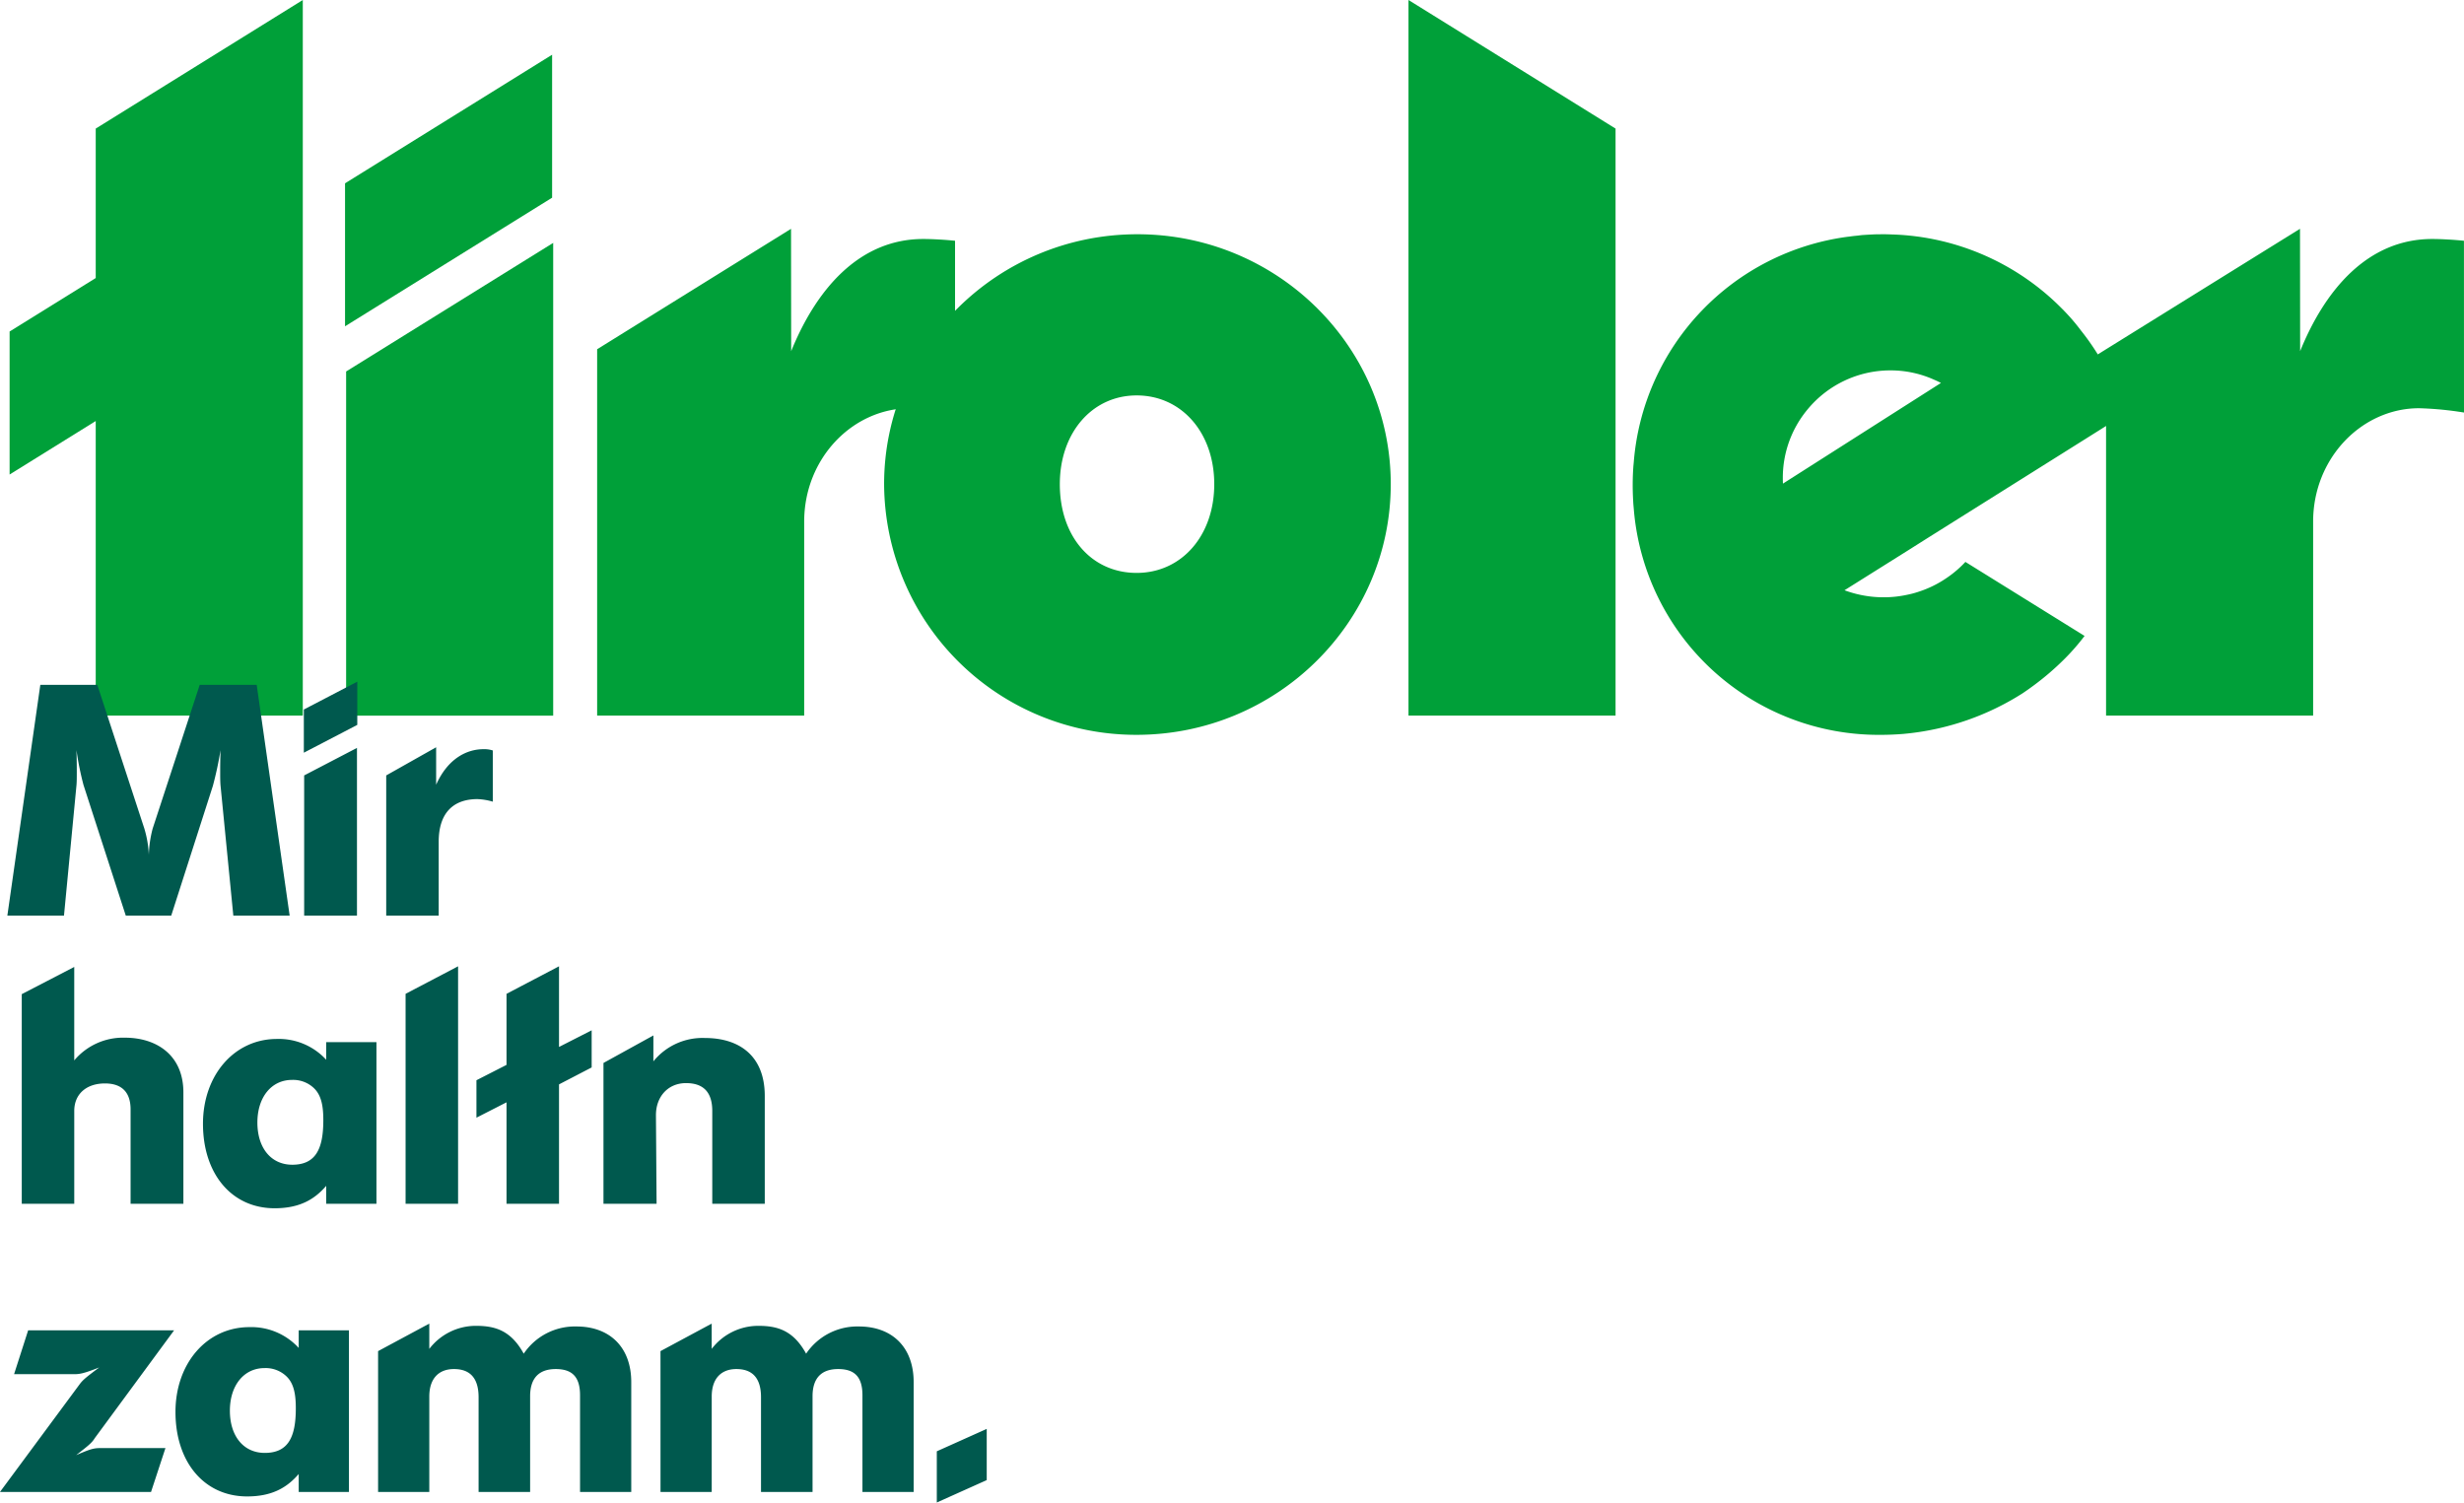 <svg xmlns="http://www.w3.org/2000/svg" width="436.067" height="265.914" viewBox="0 0 436.067 265.914">
  <g id="Gruppe_625" data-name="Gruppe 625" transform="translate(-84.264 -3961.914)">
    <path id="Pfad_484" data-name="Pfad 484" d="M354.835,205.522a18.873,18.873,0,0,1,4.322-12.063.044.044,0,0,1,.033-.042,19,19,0,0,1,14.686-6.936,18.761,18.761,0,0,1,7.757,1.66c0,.008.008.008.017.008.406.166.788.357,1.17.556l-27.96,17.813Q354.834,206.02,354.835,205.522Zm29.038,17.664a19.124,19.124,0,0,1-5.019,2.473,15.966,15.966,0,0,1-2.074.547,19.481,19.481,0,0,1-4.082.432,19.859,19.859,0,0,1-6.945-1.245l11.027-6.919,3.625-2.29,34.913-21.92a42.061,42.061,0,0,0-2.672-6.87l-.008-.008a43,43,0,0,0-5.127-8.073,2.134,2.134,0,0,0-.158-.216c-.174-.224-.357-.456-.531-.672s-.348-.439-.539-.647c-.017-.033-.05-.058-.067-.091-.705-.822-1.435-1.6-2.19-2.348a44.183,44.183,0,0,0-29.677-12.91c-.092,0-.166,0-.249-.008-.473-.017-.93-.033-1.4-.033h-.183c-.332,0-.672.008-1,.008-.465.008-.921.033-1.377.058-.324.017-.639.042-.963.058-.141.008-.282.017-.423.033-.091.009-.174.017-.265.034s-.174.016-.266.033c-.34.041-.688.066-1.02.108s-.647.091-.979.124a43.735,43.735,0,0,0-37.742,39.575c-.025.332-.058.664-.091,1-.05.73-.092,1.461-.108,2.2-.033,1.336-.008,2.68.075,4.049.016.373.049.738.082,1.1.009.1.017.2.025.291a43.476,43.476,0,0,0,43.749,39.923c1.319,0,2.63-.058,3.958-.165.207-.017.4-.042.605-.059a47.1,47.1,0,0,0,20.543-7.16l.008-.008q1-.672,1.967-1.394a48.47,48.47,0,0,0,5.509-4.762.259.259,0,0,0,.049-.05,38.412,38.412,0,0,0,3.385-3.908l-21.09-13.1A18.912,18.912,0,0,1,383.873,223.186Z" transform="translate(44.943 3840.984)" fill="#00a039"/>
    <path id="Pfad_485" data-name="Pfad 485" d="M469.77,163.226c1.386,0,3.717.116,5.609.315l.008,30.4a59.72,59.72,0,0,0-7.94-.763c-10.18,0-18.759,8.869-18.759,20.07V247.57H412.042V190.9l-2.423-6.654,36.746-22.825.025,21.655C450.746,172.319,458.28,163.226,469.77,163.226Z" transform="translate(44.943 3840.984)" fill="#00a039"/>
    <path id="Pfad_486" data-name="Pfad 486" d="M137.222,163.917v83.665H100.576V186.675Z" transform="translate(44.943 3840.984)" fill="#00a039"/>
    <path id="Pfad_487" data-name="Pfad 487" d="M137.031,130.614v25.305l-36.646,22.758V153.372Z" transform="translate(44.943 3840.984)" fill="#00a039"/>
    <path id="Pfad_488" data-name="Pfad 488" d="M325.234,247.58l-36.647-.009V120.93l36.647,22.758Z" transform="translate(44.943 3840.984)" fill="#00a039"/>
    <path id="Pfad_489" data-name="Pfad 489" d="M56.262,143.688v26.45L41.021,179.6V204.91l15.241-9.467v52.128H92.909V120.93Z" transform="translate(44.943 3840.984)" fill="#00a039"/>
    <path id="Pfad_490" data-name="Pfad 490" d="M226.883,206.618c0-9.1,5.717-15.706,13.6-15.706,7.956,0,13.731,6.6,13.731,15.706s-5.775,15.705-13.731,15.705C232.475,222.323,226.883,215.868,226.883,206.618Zm13.731-44.23c-24.724,0-44.827,19.837-44.827,44.221a44.577,44.577,0,0,0,44.678,44.371c24.807,0,44.985-19.9,44.985-44.371C285.45,182.225,265.339,162.388,240.614,162.388Z" transform="translate(44.943 3840.984)" fill="#00a039"/>
    <path id="Pfad_491" data-name="Pfad 491" d="M202.733,163.226c1.385,0,3.717.116,5.608.315v30.4a59.736,59.736,0,0,0-7.94-.763c-10.18,0-18.759,8.869-18.759,20.07V247.57H145L145,182.74l34.315-21.315.025,21.655C183.708,172.319,191.242,163.226,202.733,163.226Z" transform="translate(44.943 3840.984)" fill="#00a039"/>
    <path id="Pfad_492" data-name="Pfad 492" d="M46.457,242.135H56.54l8.327,25.433a19.005,19.005,0,0,1,.793,4.644,20.346,20.346,0,0,1,.68-4.644l8.326-25.433H84.748l5.834,40.84H80.613l-2.266-23.054c-.057-.68-.057-1.529-.057-2.436,0-.793,0-1.869.057-3.795a62.066,62.066,0,0,1-1.359,6.344l-7.364,22.941H61.581L54.1,259.864a52.927,52.927,0,0,1-1.246-6.174c.057,2.039.057,3,.057,3.795,0,1.02,0,1.813-.057,2.436l-2.209,23.054H40.623Zm46.693,16.03,9.346-4.871v29.681H93.15Zm-.057-4.022V246.5l9.459-4.928v7.647Zm14.578,4.022,8.836-4.984v6.627c2.1-4.7,5.494-6.288,8.383-6.288a4.8,4.8,0,0,1,1.643.227v9.063a10.928,10.928,0,0,0-2.719-.453c-4.362,0-6.854,2.549-6.854,7.533v13.085h-9.289Zm-64.5,38.709,9.289-4.815V308.6a11.29,11.29,0,0,1,8.95-4.022c5.664,0,10.366,3.115,10.366,9.686v19.712H62.431v-16.71c0-3-1.529-4.588-4.531-4.588-3.285,0-5.438,1.869-5.438,4.871v16.427H43.172Zm44.76,37.894c-7.59,0-12.688-6.061-12.688-14.954,0-8.61,5.551-15.01,13.085-15.01a11.37,11.37,0,0,1,8.723,3.681V305.37h8.893v28.605H97.051V330.8C94.955,333.238,92.293,334.768,87.932,334.768Zm-3.059-15.181c0,4.532,2.436,7.477,6.174,7.477,4.135,0,5.494-2.775,5.494-7.873,0-2.322-.283-4.305-1.586-5.608a5.319,5.319,0,0,0-3.965-1.529C87.365,312.054,84.873,315.113,84.873,319.587Zm26.228-22.77,9.29-4.871v42.029H111.1Zm17.863,37.158V316.019l-5.324,2.719v-6.627l5.324-2.719V296.817l9.29-4.871V306.22l5.777-2.946v6.571l-5.777,3v21.128Zm25.99-25.206a11.187,11.187,0,0,1,9.12-4.135c6.117,0,10.592,3.172,10.592,10.252v19.089h-9.29V317.548c0-3.455-1.7-4.928-4.644-4.928-3.172,0-5.325,2.379-5.325,5.665l.114,15.69h-9.4V309.052l8.836-4.871ZM53.481,365.829c.566-.736,1.133-1.189,3.4-2.888-2.606,1.019-3.4,1.189-4.361,1.189H41.813l2.492-7.76H70.134L56.086,375.459c-.51.849-1.189,1.359-3.285,3,2.379-1.02,3.059-1.246,4.192-1.246H68.6l-2.549,7.76H39.32Zm29.583,19.939c-7.59,0-12.688-6.061-12.688-14.954,0-8.61,5.551-15.01,13.085-15.01a11.37,11.37,0,0,1,8.723,3.681V356.37h8.893v28.605H92.183V381.8C90.088,384.238,87.425,385.768,83.064,385.768Zm-3.059-15.181c0,4.532,2.436,7.477,6.174,7.477,4.135,0,5.494-2.775,5.494-7.873,0-2.322-.283-4.305-1.586-5.608a5.319,5.319,0,0,0-3.965-1.529C82.5,363.054,80.005,366.113,80.005,370.587Zm26.229-10.535,9.062-4.871v4.474a10.383,10.383,0,0,1,8.27-4.078c3.342,0,6.174.793,8.44,4.928a10.918,10.918,0,0,1,9.346-4.815c5.778,0,9.686,3.569,9.686,9.856v19.429h-9.063V367.869c0-3.286-1.416-4.645-4.305-4.645-3,0-4.531,1.642-4.531,4.814v16.937h-9.12V368.208c0-3.4-1.529-4.984-4.361-4.984-2.606,0-4.362,1.586-4.362,4.871v16.88h-9.062Zm49.978,0,9.063-4.871v4.474a10.38,10.38,0,0,1,8.27-4.078c3.341,0,6.174.793,8.439,4.928a10.919,10.919,0,0,1,9.346-4.815c5.778,0,9.686,3.569,9.686,9.856v19.429h-9.063V367.869c0-3.286-1.416-4.645-4.3-4.645-3,0-4.532,1.642-4.532,4.814v16.937H174V368.208c0-3.4-1.53-4.984-4.362-4.984-2.6,0-4.361,1.586-4.361,4.871v16.88h-9.063Zm48.9,17.729,8.836-3.965v9.063l-8.836,3.965Z" transform="translate(44.943 3840.984)" fill="#00594e"/>
  </g>
</svg>
